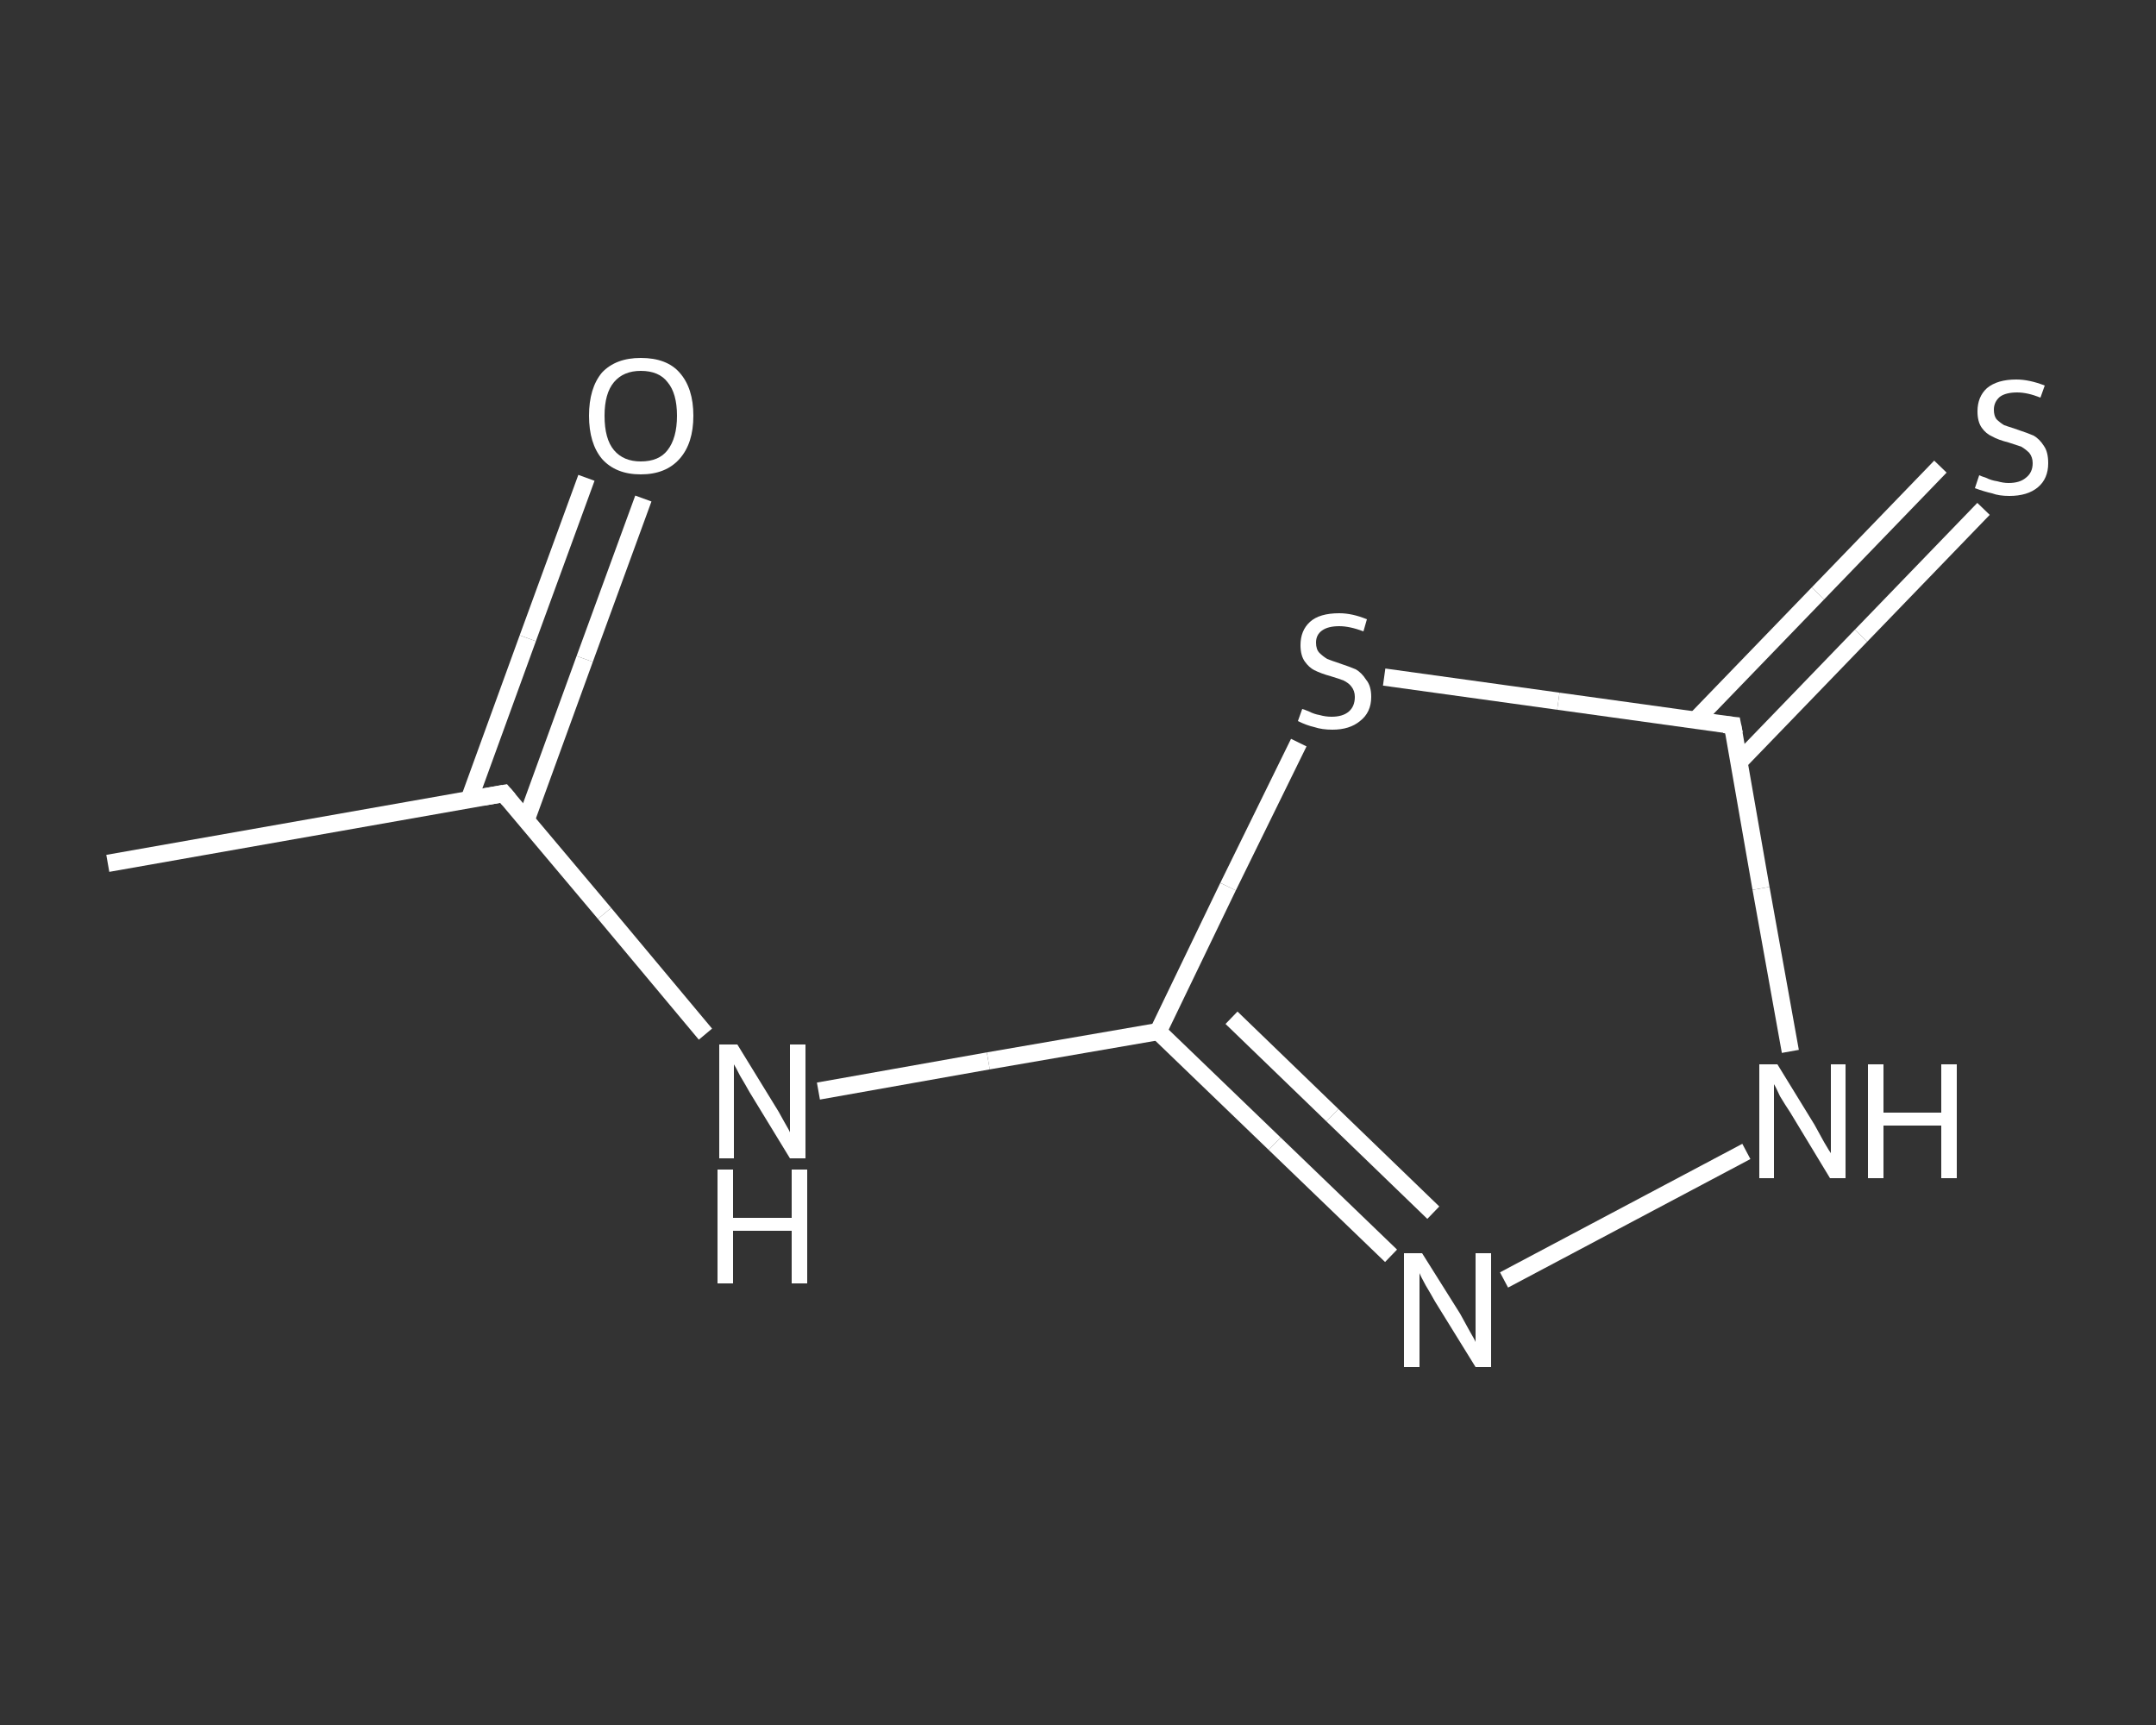 <?xml version='1.0' encoding='iso-8859-1'?>
<svg version='1.1' baseProfile='full'
              xmlns='http://www.w3.org/2000/svg'
                      xmlns:rdkit='http://www.rdkit.org/xml'
                      xmlns:xlink='http://www.w3.org/1999/xlink'
                  xml:space='preserve'
width='250px' height='200px' viewBox='0 0 250 200'>
<rect x="0" y="0" width="250" height="200" fill="#333333" stroke="none"/>
<!-- END OF HEADER -->
<rect style='opacity:1.0;fill:transparent;stroke:none' width='250.0' height='200.0' x='0.0' y='0.0'> </rect>
<path class='bond-0 atom-0 atom-1' d='M 12.5,100.1 L 58.4,92.0' style='fill:none;fill-rule:evenodd;stroke:#FFFFFF;stroke-width:2.0px;stroke-linecap:butt;stroke-linejoin:miter;stroke-opacity:1' />
<path class='bond-1 atom-1 atom-2' d='M 61.0,95.1 L 67.8,76.4' style='fill:none;fill-rule:evenodd;stroke:#FFFFFF;stroke-width:2.0px;stroke-linecap:butt;stroke-linejoin:miter;stroke-opacity:1' />
<path class='bond-1 atom-1 atom-2' d='M 67.8,76.4 L 74.6,57.8' style='fill:none;fill-rule:evenodd;stroke:#FFFFFF;stroke-width:2.0px;stroke-linecap:butt;stroke-linejoin:miter;stroke-opacity:1' />
<path class='bond-1 atom-1 atom-2' d='M 54.4,92.7 L 61.2,74.0' style='fill:none;fill-rule:evenodd;stroke:#FFFFFF;stroke-width:2.0px;stroke-linecap:butt;stroke-linejoin:miter;stroke-opacity:1' />
<path class='bond-1 atom-1 atom-2' d='M 61.2,74.0 L 68.0,55.4' style='fill:none;fill-rule:evenodd;stroke:#FFFFFF;stroke-width:2.0px;stroke-linecap:butt;stroke-linejoin:miter;stroke-opacity:1' />
<path class='bond-2 atom-1 atom-3' d='M 58.4,92.0 L 70.1,105.9' style='fill:none;fill-rule:evenodd;stroke:#FFFFFF;stroke-width:2.0px;stroke-linecap:butt;stroke-linejoin:miter;stroke-opacity:1' />
<path class='bond-2 atom-1 atom-3' d='M 70.1,105.9 L 81.8,119.9' style='fill:none;fill-rule:evenodd;stroke:#FFFFFF;stroke-width:2.0px;stroke-linecap:butt;stroke-linejoin:miter;stroke-opacity:1' />
<path class='bond-3 atom-3 atom-4' d='M 94.9,126.5 L 114.6,123.0' style='fill:none;fill-rule:evenodd;stroke:#FFFFFF;stroke-width:2.0px;stroke-linecap:butt;stroke-linejoin:miter;stroke-opacity:1' />
<path class='bond-3 atom-3 atom-4' d='M 114.6,123.0 L 134.3,119.6' style='fill:none;fill-rule:evenodd;stroke:#FFFFFF;stroke-width:2.0px;stroke-linecap:butt;stroke-linejoin:miter;stroke-opacity:1' />
<path class='bond-4 atom-4 atom-5' d='M 134.3,119.6 L 147.8,132.6' style='fill:none;fill-rule:evenodd;stroke:#FFFFFF;stroke-width:2.0px;stroke-linecap:butt;stroke-linejoin:miter;stroke-opacity:1' />
<path class='bond-4 atom-4 atom-5' d='M 147.8,132.6 L 161.3,145.6' style='fill:none;fill-rule:evenodd;stroke:#FFFFFF;stroke-width:2.0px;stroke-linecap:butt;stroke-linejoin:miter;stroke-opacity:1' />
<path class='bond-4 atom-4 atom-5' d='M 142.8,118.0 L 154.5,129.3' style='fill:none;fill-rule:evenodd;stroke:#FFFFFF;stroke-width:2.0px;stroke-linecap:butt;stroke-linejoin:miter;stroke-opacity:1' />
<path class='bond-4 atom-4 atom-5' d='M 154.5,129.3 L 166.2,140.6' style='fill:none;fill-rule:evenodd;stroke:#FFFFFF;stroke-width:2.0px;stroke-linecap:butt;stroke-linejoin:miter;stroke-opacity:1' />
<path class='bond-5 atom-5 atom-6' d='M 174.4,148.4 L 202.5,133.5' style='fill:none;fill-rule:evenodd;stroke:#FFFFFF;stroke-width:2.0px;stroke-linecap:butt;stroke-linejoin:miter;stroke-opacity:1' />
<path class='bond-6 atom-6 atom-7' d='M 207.6,121.9 L 204.2,103.0' style='fill:none;fill-rule:evenodd;stroke:#FFFFFF;stroke-width:2.0px;stroke-linecap:butt;stroke-linejoin:miter;stroke-opacity:1' />
<path class='bond-6 atom-6 atom-7' d='M 204.2,103.0 L 200.9,84.1' style='fill:none;fill-rule:evenodd;stroke:#FFFFFF;stroke-width:2.0px;stroke-linecap:butt;stroke-linejoin:miter;stroke-opacity:1' />
<path class='bond-7 atom-7 atom-8' d='M 201.6,88.4 L 215.8,73.7' style='fill:none;fill-rule:evenodd;stroke:#FFFFFF;stroke-width:2.0px;stroke-linecap:butt;stroke-linejoin:miter;stroke-opacity:1' />
<path class='bond-7 atom-7 atom-8' d='M 215.8,73.7 L 230.0,59.0' style='fill:none;fill-rule:evenodd;stroke:#FFFFFF;stroke-width:2.0px;stroke-linecap:butt;stroke-linejoin:miter;stroke-opacity:1' />
<path class='bond-7 atom-7 atom-8' d='M 196.6,83.5 L 210.8,68.8' style='fill:none;fill-rule:evenodd;stroke:#FFFFFF;stroke-width:2.0px;stroke-linecap:butt;stroke-linejoin:miter;stroke-opacity:1' />
<path class='bond-7 atom-7 atom-8' d='M 210.8,68.8 L 225.0,54.1' style='fill:none;fill-rule:evenodd;stroke:#FFFFFF;stroke-width:2.0px;stroke-linecap:butt;stroke-linejoin:miter;stroke-opacity:1' />
<path class='bond-8 atom-7 atom-9' d='M 200.9,84.1 L 180.7,81.3' style='fill:none;fill-rule:evenodd;stroke:#FFFFFF;stroke-width:2.0px;stroke-linecap:butt;stroke-linejoin:miter;stroke-opacity:1' />
<path class='bond-8 atom-7 atom-9' d='M 180.7,81.3 L 160.5,78.5' style='fill:none;fill-rule:evenodd;stroke:#FFFFFF;stroke-width:2.0px;stroke-linecap:butt;stroke-linejoin:miter;stroke-opacity:1' />
<path class='bond-9 atom-9 atom-4' d='M 150.6,86.1 L 142.4,102.8' style='fill:none;fill-rule:evenodd;stroke:#FFFFFF;stroke-width:2.0px;stroke-linecap:butt;stroke-linejoin:miter;stroke-opacity:1' />
<path class='bond-9 atom-9 atom-4' d='M 142.4,102.8 L 134.3,119.6' style='fill:none;fill-rule:evenodd;stroke:#FFFFFF;stroke-width:2.0px;stroke-linecap:butt;stroke-linejoin:miter;stroke-opacity:1' />
<path d='M 56.1,92.4 L 58.4,92.0 L 59.0,92.7' style='fill:none;stroke:#FFFFFF;stroke-width:2.0px;stroke-linecap:butt;stroke-linejoin:miter;stroke-opacity:1;' />
<path d='M 201.1,85.1 L 200.9,84.1 L 199.9,84.0' style='fill:none;stroke:#FFFFFF;stroke-width:2.0px;stroke-linecap:butt;stroke-linejoin:miter;stroke-opacity:1;' />
<path class='atom-2' d='M 68.3 48.2
Q 68.3 45.0, 69.8 43.2
Q 71.4 41.5, 74.3 41.5
Q 77.3 41.5, 78.8 43.2
Q 80.4 45.0, 80.4 48.2
Q 80.4 51.4, 78.8 53.2
Q 77.2 55.0, 74.3 55.0
Q 71.4 55.0, 69.8 53.2
Q 68.3 51.4, 68.3 48.2
M 74.3 53.5
Q 76.4 53.5, 77.4 52.2
Q 78.5 50.8, 78.5 48.2
Q 78.5 45.6, 77.4 44.3
Q 76.4 43.0, 74.3 43.0
Q 72.3 43.0, 71.2 44.3
Q 70.1 45.6, 70.1 48.2
Q 70.1 50.9, 71.2 52.2
Q 72.3 53.5, 74.3 53.5
' fill='#FFFFFF'/>
<path class='atom-3' d='M 85.5 121.1
L 89.8 128.1
Q 90.2 128.7, 90.9 130.0
Q 91.6 131.2, 91.6 131.3
L 91.6 121.1
L 93.4 121.1
L 93.4 134.3
L 91.6 134.3
L 86.9 126.6
Q 86.4 125.7, 85.8 124.7
Q 85.3 123.7, 85.1 123.4
L 85.1 134.3
L 83.4 134.3
L 83.4 121.1
L 85.5 121.1
' fill='#FFFFFF'/>
<path class='atom-3' d='M 83.2 135.6
L 85.0 135.6
L 85.0 141.2
L 91.8 141.2
L 91.8 135.6
L 93.6 135.6
L 93.6 148.8
L 91.8 148.8
L 91.8 142.7
L 85.0 142.7
L 85.0 148.8
L 83.2 148.8
L 83.2 135.6
' fill='#FFFFFF'/>
<path class='atom-5' d='M 164.9 145.3
L 169.3 152.3
Q 169.7 153.0, 170.4 154.3
Q 171.1 155.5, 171.1 155.6
L 171.1 145.3
L 172.9 145.3
L 172.9 158.5
L 171.1 158.5
L 166.4 150.9
Q 165.9 150.0, 165.3 149.0
Q 164.7 147.9, 164.6 147.6
L 164.6 158.5
L 162.8 158.5
L 162.8 145.3
L 164.9 145.3
' fill='#FFFFFF'/>
<path class='atom-6' d='M 206.1 123.4
L 210.4 130.4
Q 210.8 131.1, 211.5 132.4
Q 212.2 133.6, 212.3 133.7
L 212.3 123.4
L 214.0 123.4
L 214.0 136.6
L 212.2 136.6
L 207.6 129.0
Q 207.0 128.1, 206.4 127.1
Q 205.9 126.0, 205.7 125.7
L 205.7 136.6
L 204.0 136.6
L 204.0 123.4
L 206.1 123.4
' fill='#FFFFFF'/>
<path class='atom-6' d='M 216.6 123.4
L 218.4 123.4
L 218.4 129.0
L 225.1 129.0
L 225.1 123.4
L 226.9 123.4
L 226.9 136.6
L 225.1 136.6
L 225.1 130.5
L 218.4 130.5
L 218.4 136.6
L 216.6 136.6
L 216.6 123.4
' fill='#FFFFFF'/>
<path class='atom-8' d='M 229.5 55.1
Q 229.7 55.2, 230.3 55.4
Q 230.9 55.7, 231.6 55.8
Q 232.3 56.0, 232.9 56.0
Q 234.2 56.0, 234.9 55.4
Q 235.7 54.8, 235.7 53.7
Q 235.7 53.0, 235.3 52.5
Q 234.9 52.1, 234.4 51.8
Q 233.8 51.6, 232.9 51.3
Q 231.7 51.0, 231.0 50.6
Q 230.3 50.3, 229.8 49.6
Q 229.3 48.9, 229.3 47.7
Q 229.3 46.0, 230.4 45.0
Q 231.6 44.0, 233.8 44.0
Q 235.3 44.0, 237.1 44.7
L 236.6 46.1
Q 235.1 45.5, 233.9 45.5
Q 232.6 45.5, 231.9 46.0
Q 231.2 46.6, 231.2 47.5
Q 231.2 48.2, 231.5 48.6
Q 231.9 49.0, 232.4 49.3
Q 233.0 49.5, 233.9 49.8
Q 235.1 50.2, 235.8 50.5
Q 236.5 50.9, 237.0 51.7
Q 237.5 52.4, 237.5 53.7
Q 237.5 55.5, 236.3 56.5
Q 235.1 57.5, 233.0 57.5
Q 231.8 57.5, 231.0 57.2
Q 230.1 57.0, 229.0 56.6
L 229.5 55.1
' fill='#FFFFFF'/>
<path class='atom-9' d='M 151.0 82.2
Q 151.1 82.2, 151.8 82.5
Q 152.4 82.8, 153.0 82.9
Q 153.7 83.1, 154.4 83.1
Q 155.7 83.1, 156.4 82.5
Q 157.1 81.9, 157.1 80.8
Q 157.1 80.1, 156.7 79.6
Q 156.4 79.2, 155.8 78.9
Q 155.3 78.7, 154.3 78.4
Q 153.2 78.1, 152.4 77.7
Q 151.8 77.4, 151.3 76.7
Q 150.8 76.0, 150.8 74.8
Q 150.8 73.1, 151.9 72.1
Q 153.0 71.1, 155.3 71.1
Q 156.8 71.1, 158.5 71.8
L 158.1 73.2
Q 156.5 72.6, 155.3 72.6
Q 154.0 72.6, 153.3 73.1
Q 152.6 73.6, 152.6 74.5
Q 152.6 75.3, 153.0 75.7
Q 153.4 76.1, 153.9 76.4
Q 154.4 76.6, 155.3 76.9
Q 156.5 77.3, 157.2 77.6
Q 157.9 78.0, 158.4 78.8
Q 159.0 79.5, 159.0 80.8
Q 159.0 82.6, 157.7 83.6
Q 156.5 84.6, 154.5 84.6
Q 153.3 84.6, 152.4 84.3
Q 151.5 84.1, 150.5 83.6
L 151.0 82.2
' fill='#FFFFFF'/>
</svg>

